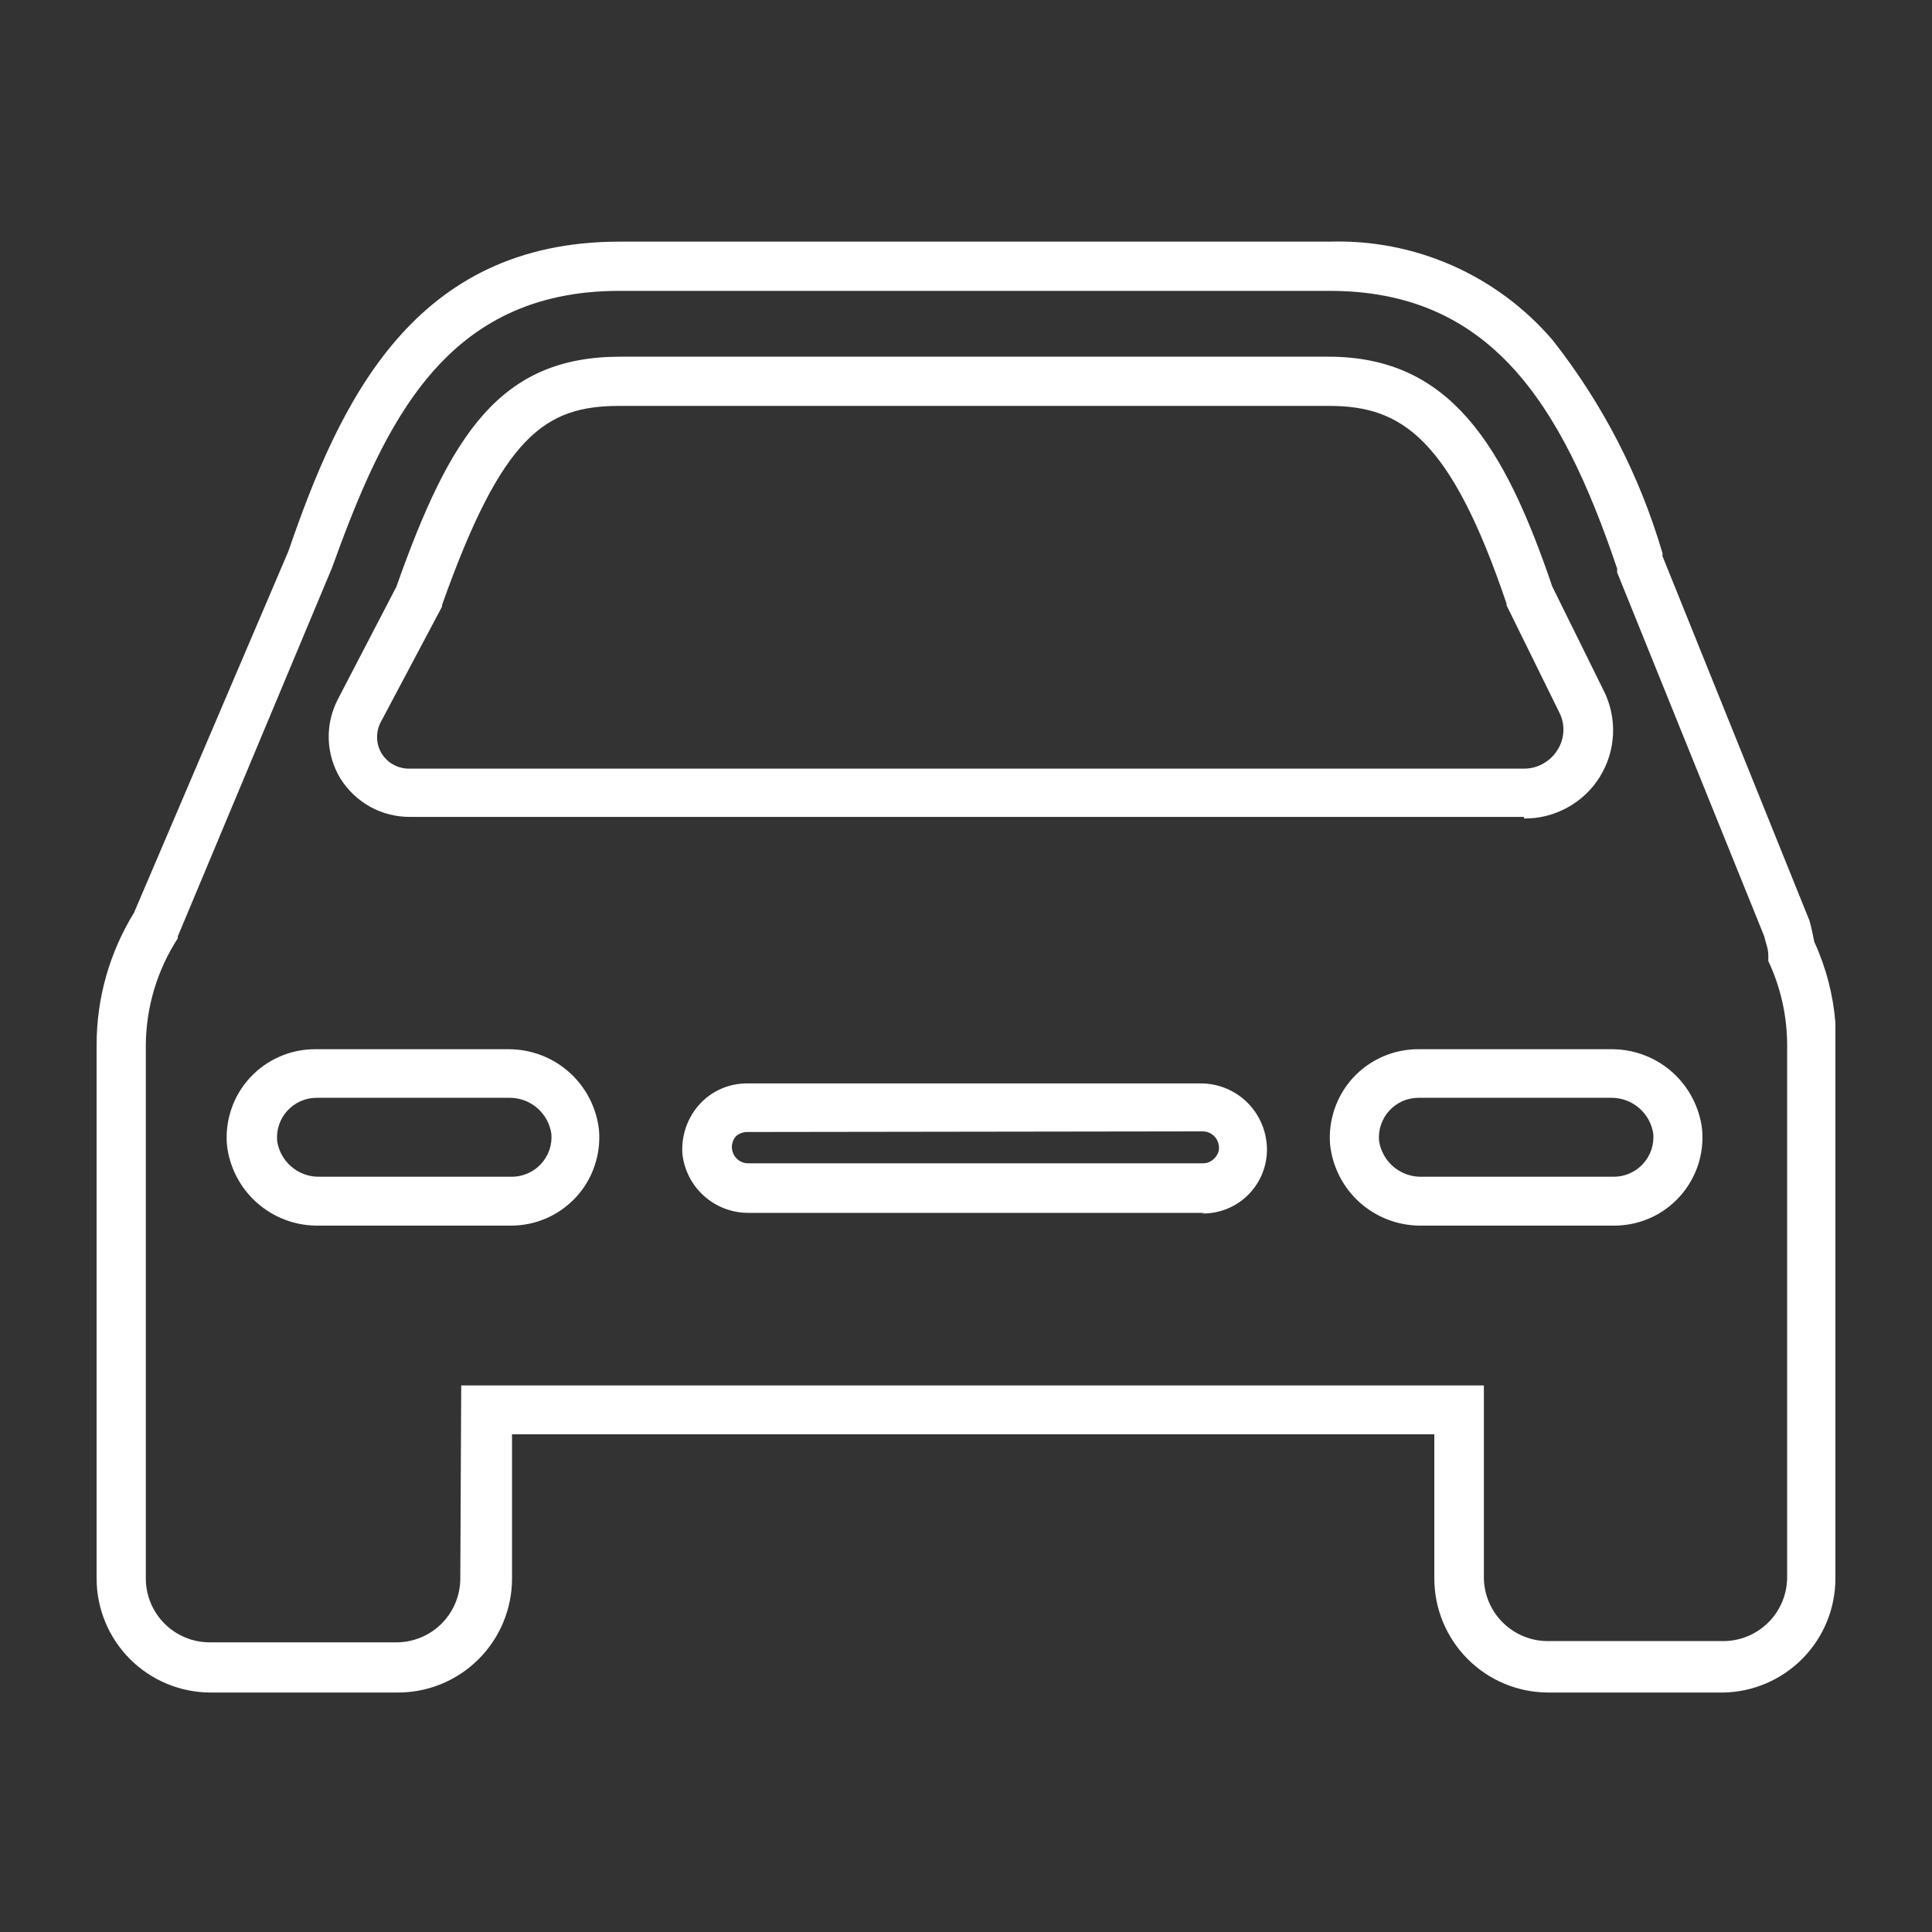 <svg width="40" height="40" viewBox="0 0 40 40" fill="none" xmlns="http://www.w3.org/2000/svg">
<rect x="0" y="0" width="40" height="40" fill="#333333" stroke="none"/>
<path d="M35.678 35.042H32.058C31.432 35.042 30.831 34.793 30.388 34.35C29.945 33.907 29.696 33.306 29.696 32.68V29.696H10.601V32.68C10.601 32.993 10.539 33.303 10.418 33.592C10.298 33.88 10.121 34.142 9.898 34.362C9.675 34.582 9.411 34.755 9.12 34.872C8.83 34.989 8.519 35.046 8.206 35.042H4.362C3.736 35.042 3.135 34.793 2.692 34.35C2.249 33.907 2 33.306 2 32.68V21.63C2 20.666 2.268 19.72 2.774 18.898L5.97 11.415C7.035 8.312 8.563 5.003 12.825 5.003H27.513C28.388 4.974 29.259 5.141 30.061 5.494C30.863 5.847 31.575 6.376 32.145 7.041C33.178 8.353 33.951 9.851 34.42 11.454V11.514L37.464 19.063C37.504 19.202 37.53 19.341 37.563 19.5C37.806 20.028 37.953 20.595 38 21.174V21.174V32.68C38 33.3 37.757 33.894 37.322 34.336C36.888 34.778 36.297 35.032 35.678 35.042V35.042ZM9.549 28.684H30.722V32.653C30.722 33.004 30.861 33.341 31.11 33.589C31.358 33.837 31.694 33.977 32.045 33.977H35.678C36.029 33.977 36.365 33.837 36.613 33.589C36.861 33.341 37.001 33.004 37.001 32.653V21.63C36.999 21.031 36.866 20.439 36.611 19.897V19.837V19.778C36.611 19.632 36.551 19.507 36.525 19.381L33.481 11.851V11.772C32.316 8.318 30.834 6.022 27.526 6.022H12.825C9.219 6.022 7.961 8.742 6.87 11.765L3.681 19.387V19.427C3.255 20.084 3.026 20.848 3.019 21.63V32.68C3.019 33.031 3.158 33.367 3.407 33.616C3.655 33.864 3.991 34.003 4.342 34.003H8.206C8.557 34.003 8.894 33.864 9.142 33.616C9.39 33.367 9.53 33.031 9.53 32.68L9.549 28.684ZM33.421 25.375H29.392C28.933 25.372 28.491 25.2 28.149 24.893C27.808 24.586 27.591 24.164 27.539 23.708C27.517 23.456 27.548 23.202 27.63 22.962C27.711 22.722 27.841 22.502 28.012 22.315C28.184 22.129 28.392 21.98 28.623 21.878C28.855 21.776 29.106 21.723 29.359 21.723H33.388C33.847 21.727 34.289 21.898 34.631 22.205C34.972 22.513 35.189 22.934 35.241 23.39C35.263 23.643 35.232 23.897 35.151 24.137C35.069 24.376 34.939 24.596 34.768 24.783C34.597 24.97 34.389 25.119 34.157 25.221C33.925 25.323 33.675 25.375 33.421 25.375V25.375ZM29.359 22.729C29.246 22.73 29.134 22.755 29.031 22.801C28.928 22.848 28.836 22.915 28.76 22.999C28.684 23.083 28.627 23.182 28.591 23.289C28.555 23.396 28.542 23.509 28.552 23.622C28.583 23.824 28.684 24.009 28.837 24.145C28.991 24.28 29.187 24.358 29.392 24.363H33.421C33.535 24.362 33.646 24.337 33.749 24.29C33.852 24.244 33.944 24.177 34.02 24.093C34.096 24.009 34.154 23.91 34.19 23.803C34.225 23.696 34.239 23.582 34.229 23.47C34.198 23.267 34.097 23.082 33.943 22.947C33.789 22.811 33.593 22.734 33.388 22.729H29.359ZM10.601 25.375H6.552C6.093 25.372 5.651 25.2 5.31 24.893C4.968 24.586 4.751 24.164 4.699 23.708C4.677 23.456 4.708 23.202 4.79 22.962C4.871 22.722 5.001 22.502 5.173 22.315C5.344 22.129 5.552 21.98 5.784 21.878C6.015 21.776 6.266 21.723 6.519 21.723H10.548C11.008 21.727 11.45 21.898 11.791 22.205C12.132 22.513 12.349 22.934 12.401 23.39C12.423 23.643 12.392 23.898 12.31 24.138C12.229 24.378 12.098 24.599 11.926 24.786C11.754 24.972 11.545 25.121 11.312 25.223C11.08 25.324 10.829 25.376 10.575 25.375H10.601ZM6.545 22.729C6.432 22.73 6.321 22.755 6.218 22.801C6.115 22.848 6.023 22.915 5.947 22.999C5.871 23.083 5.813 23.182 5.777 23.289C5.742 23.396 5.728 23.509 5.738 23.622C5.768 23.825 5.869 24.011 6.023 24.146C6.176 24.282 6.373 24.359 6.579 24.363H10.601C10.715 24.363 10.827 24.338 10.931 24.292C11.035 24.246 11.128 24.179 11.204 24.095C11.281 24.011 11.339 23.912 11.376 23.805C11.412 23.697 11.425 23.583 11.415 23.47C11.384 23.267 11.283 23.082 11.13 22.947C10.976 22.811 10.78 22.734 10.575 22.729H6.545ZM24.933 25.111H15.498C15.158 25.113 14.83 24.988 14.577 24.762C14.324 24.536 14.164 24.224 14.128 23.887C14.116 23.702 14.141 23.517 14.201 23.342C14.261 23.167 14.355 23.006 14.479 22.868C14.604 22.729 14.757 22.618 14.928 22.543C15.099 22.468 15.284 22.43 15.471 22.431H24.886C25.204 22.437 25.509 22.553 25.751 22.759C25.992 22.966 26.154 23.25 26.209 23.562C26.245 23.755 26.237 23.953 26.186 24.142C26.136 24.331 26.044 24.507 25.917 24.656C25.791 24.806 25.633 24.925 25.454 25.006C25.276 25.087 25.082 25.127 24.886 25.124L24.933 25.111ZM15.471 23.437C15.383 23.436 15.297 23.469 15.233 23.529C15.19 23.579 15.163 23.641 15.155 23.706C15.147 23.771 15.158 23.837 15.187 23.896C15.215 23.955 15.261 24.004 15.317 24.038C15.374 24.072 15.439 24.088 15.504 24.085H24.906C24.954 24.085 25.002 24.075 25.045 24.054C25.089 24.033 25.127 24.003 25.157 23.966C25.191 23.93 25.215 23.887 25.228 23.84C25.241 23.792 25.241 23.742 25.23 23.695C25.215 23.616 25.171 23.545 25.108 23.496C25.045 23.446 24.966 23.42 24.886 23.424L15.471 23.437ZM31.549 16.913H8.497C8.208 16.916 7.923 16.845 7.669 16.706C7.415 16.566 7.202 16.364 7.048 16.119C6.899 15.873 6.815 15.593 6.806 15.306C6.797 15.018 6.862 14.733 6.995 14.478L8.206 12.149C9.324 8.986 10.357 7.385 12.838 7.385H27.506C30.014 7.385 31.139 9.205 32.138 12.143L33.203 14.299C33.344 14.579 33.41 14.89 33.396 15.203C33.382 15.515 33.287 15.819 33.122 16.085C32.957 16.351 32.726 16.57 32.451 16.72C32.177 16.871 31.869 16.949 31.556 16.946L31.549 16.913ZM8.524 15.914H31.549C31.688 15.915 31.825 15.88 31.946 15.812C32.068 15.745 32.17 15.648 32.244 15.53C32.318 15.415 32.361 15.282 32.368 15.145C32.375 15.008 32.346 14.871 32.283 14.749L31.192 12.533V12.5C30.027 9.053 29.008 8.404 27.52 8.404H12.825C11.296 8.404 10.403 9 9.152 12.526V12.559L7.895 14.928C7.837 15.029 7.807 15.143 7.807 15.259C7.807 15.375 7.837 15.489 7.895 15.59C7.955 15.69 8.04 15.773 8.143 15.83C8.245 15.887 8.36 15.916 8.477 15.914H8.524Z" fill="white"/>
</svg>
